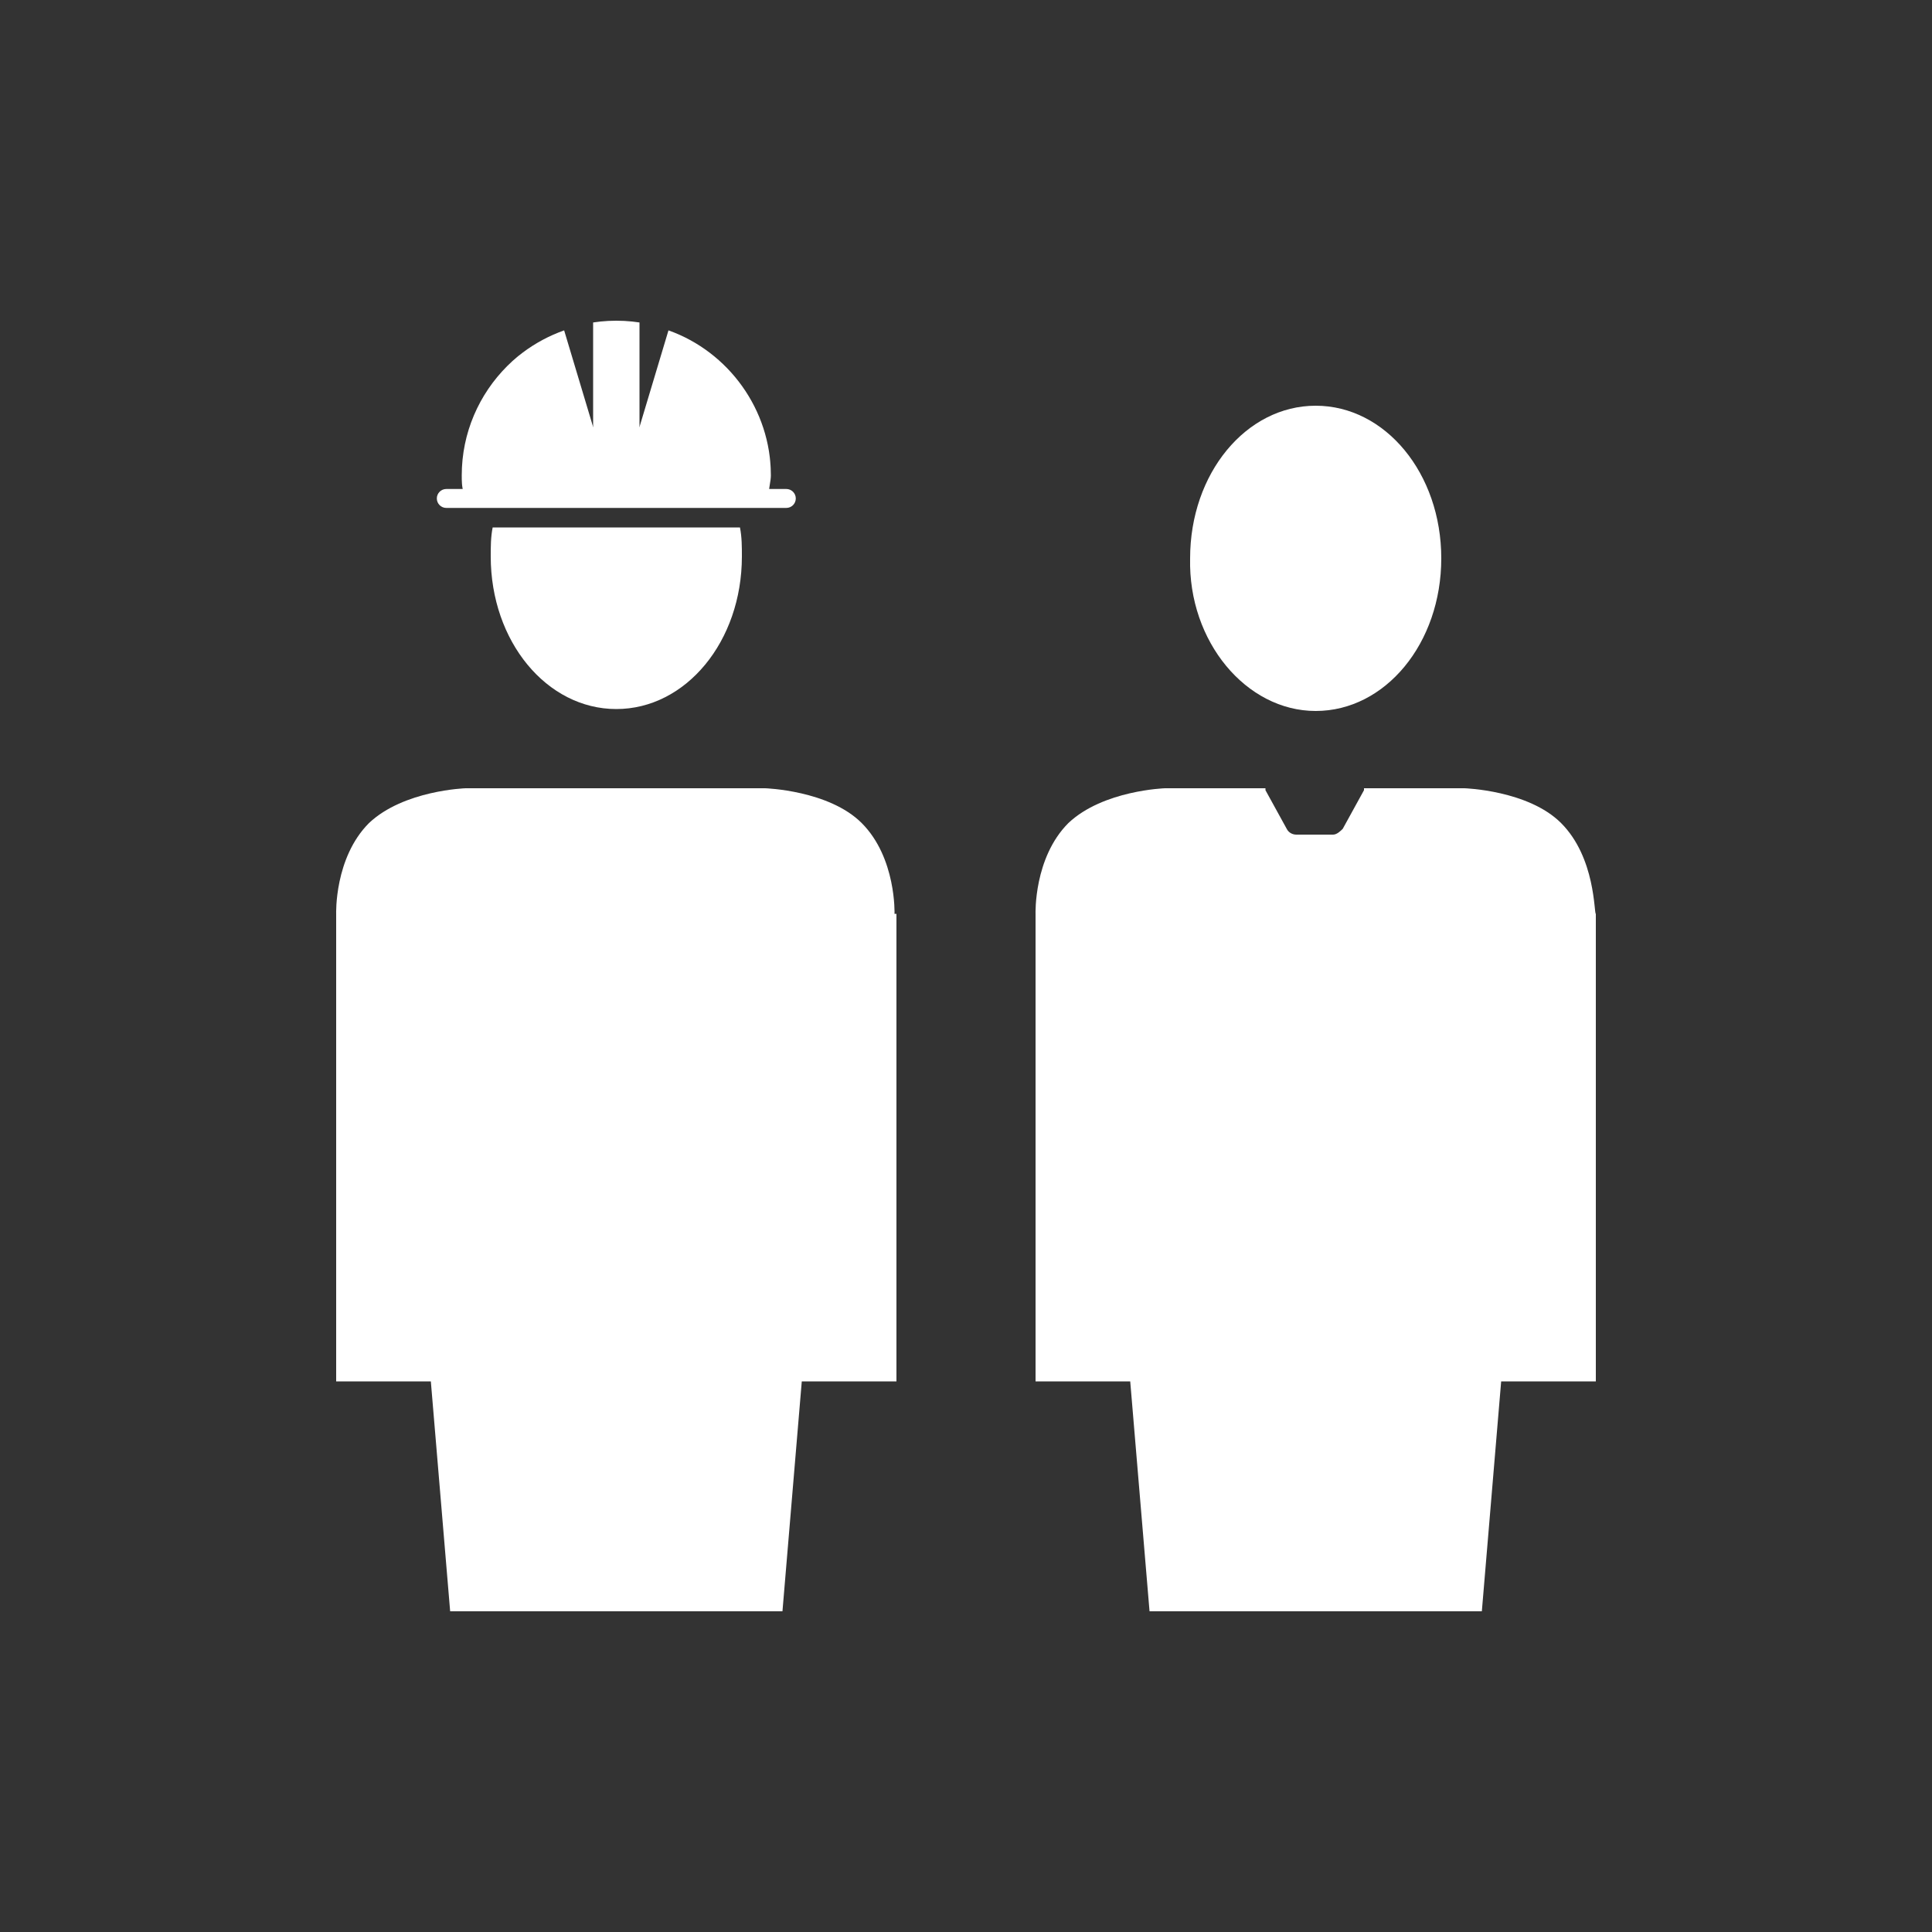 <?xml version="1.0" encoding="UTF-8"?>
<svg xmlns="http://www.w3.org/2000/svg" xmlns:xlink="http://www.w3.org/1999/xlink" version="1.1" id="Icon" x="0px" y="0px" width="100px" height="100px" viewBox="0 0 100 100" style="enable-background:new 0 0 100 100;" xml:space="preserve">
<rect x="0" y="0" width="100" height="100" fill="#333333" stroke="none"/>
<style type="text/css">
	.st0{fill:#FFFFFF;}
	.st1{clip-path:url(#SVGID_00000116237726681090731730000011790541814112756924_);fill:#FFFFFF;}
	.st2{clip-path:url(#SVGID_00000053529851880758135800000018042867079326082210_);}
	.st3{clip-path:url(#SVGID_00000093897977794497892900000000184257928480613257_);fill:#FFFFFF;}
	.st4{fill:none;}
</style>
<path class="st0" d="M58.63,54.17"></path>
<g>
	<g>
		<path class="st0" d="M46.3,47.3c0,0,0.1-2.9-1.7-4.7c-1.7-1.7-5-1.8-5-1.8h-5.2H34h-4.3h-0.4h-5.2c0,0-3.2,0.1-5,1.8    c-1.8,1.8-1.7,4.7-1.7,4.7v24.2h4.9l1,11.9h17.2l1-11.9h4.9V47.3H46.3z"></path>
	</g>
	<g>
		<g>
			<g>
				<g>
					<path class="st0" d="M68.1,36.8c3.6,0,6.5-3.5,6.5-7.9S71.7,21,68.1,21s-6.5,3.5-6.5,7.9C61.5,33.2,64.5,36.8,68.1,36.8"></path>
				</g>
			</g>
		</g>
		<path class="st0" d="M80.8,42.6c-1.7-1.7-5-1.8-5-1.8h-5.2l0,0c0,0,0,0,0,0.1l-1.1,2c-0.1,0.1-0.3,0.3-0.5,0.3h-1.9    c-0.2,0-0.4-0.1-0.5-0.3l-1.1-2c0,0,0,0,0-0.1l0,0h-5.2c0,0-3.2,0.1-5,1.8c-1.8,1.8-1.7,4.7-1.7,4.7v24.2h4.9l1,11.9h17.2l1-11.9    h4.9V47.3C82.5,47.3,82.6,44.4,80.8,42.6z"></path>
	</g>
	<g>
		<g>
			<g>
				<g>
					<defs>
						<path id="SVGID_1_" d="M39.8,25.5c0-0.3,0.1-0.6,0.1-0.9c0-4.4-3.6-8-8-8s-8,3.6-8,8c0,0.3,0,0.6,0.1,0.9H39.8z"></path>
					</defs>
					<clipPath id="SVGID_00000118355904320717831150000015457911728547410067_">
						<use xlink:href="#SVGID_1_" style="overflow:visible;"></use>
					</clipPath>
					<path style="clip-path:url(#SVGID_00000118355904320717831150000015457911728547410067_);fill:#FFFFFF;" d="M34.1,25.5"></path>
				</g>
			</g>
			<g>
				<g>
					<defs>
						<path id="SVGID_00000060032792275927327810000003754005443183734423_" d="M39.8,25.5c0-0.3,0.1-0.6,0.1-0.9c0-4.4-3.6-8-8-8        s-8,3.6-8,8c0,0.3,0,0.6,0.1,0.9H39.8z"></path>
					</defs>
					<clipPath id="SVGID_00000002372119069818932070000002779874572789795206_">
						<use xlink:href="#SVGID_00000060032792275927327810000003754005443183734423_" style="overflow:visible;"></use>
					</clipPath>
					<g style="clip-path:url(#SVGID_00000002372119069818932070000002779874572789795206_);">
						<path class="st0" d="M34.6,17.1l-1.5,5h-2.4l-1.5-5c-3.1,1.1-5.3,4-5.3,7.5c0,0.3,0,0.6,0.1,0.9h15.8c0-0.3,0.1-0.6,0.1-0.9        C39.9,21.2,37.7,18.2,34.6,17.1z"></path>
					</g>
				</g>
			</g>
			<g>
				<g>
					<defs>
						<path id="SVGID_00000080182327431913673080000000092902439889661580_" d="M39.8,25.5c0-0.3,0.1-0.6,0.1-0.9c0-4.4-3.6-8-8-8        s-8,3.6-8,8c0,0.3,0,0.6,0.1,0.9H39.8z"></path>
					</defs>
					<clipPath id="SVGID_00000170966418648982358240000017189741343577750704_">
						<use xlink:href="#SVGID_00000080182327431913673080000000092902439889661580_" style="overflow:visible;"></use>
					</clipPath>
					
						<rect x="30.7" y="16" style="clip-path:url(#SVGID_00000170966418648982358240000017189741343577750704_);fill:#FFFFFF;" width="2.4" height="8.5"></rect>
				</g>
			</g>
		</g>
		<g>
			<path class="st0" d="M40.7,26.29H23.1c-0.27,0-0.49-0.22-0.49-0.49s0.22-0.49,0.49-0.49h17.6c0.27,0,0.49,0.22,0.49,0.49     S40.97,26.29,40.7,26.29z"></path>
		</g>
	</g>
	<path class="st0" d="M25.5,27.3c-0.1,0.5-0.1,1-0.1,1.5c0,4.4,2.9,7.9,6.5,7.9s6.5-3.5,6.5-7.9c0-0.5,0-1-0.1-1.5L25.5,27.3z"></path>
</g>
<path class="st4" d="M50,100c27.61,0,50-22.39,50-50S77.61,0,50,0S0,22.39,0,50S22.39,100,50,100"></path>
</svg>
